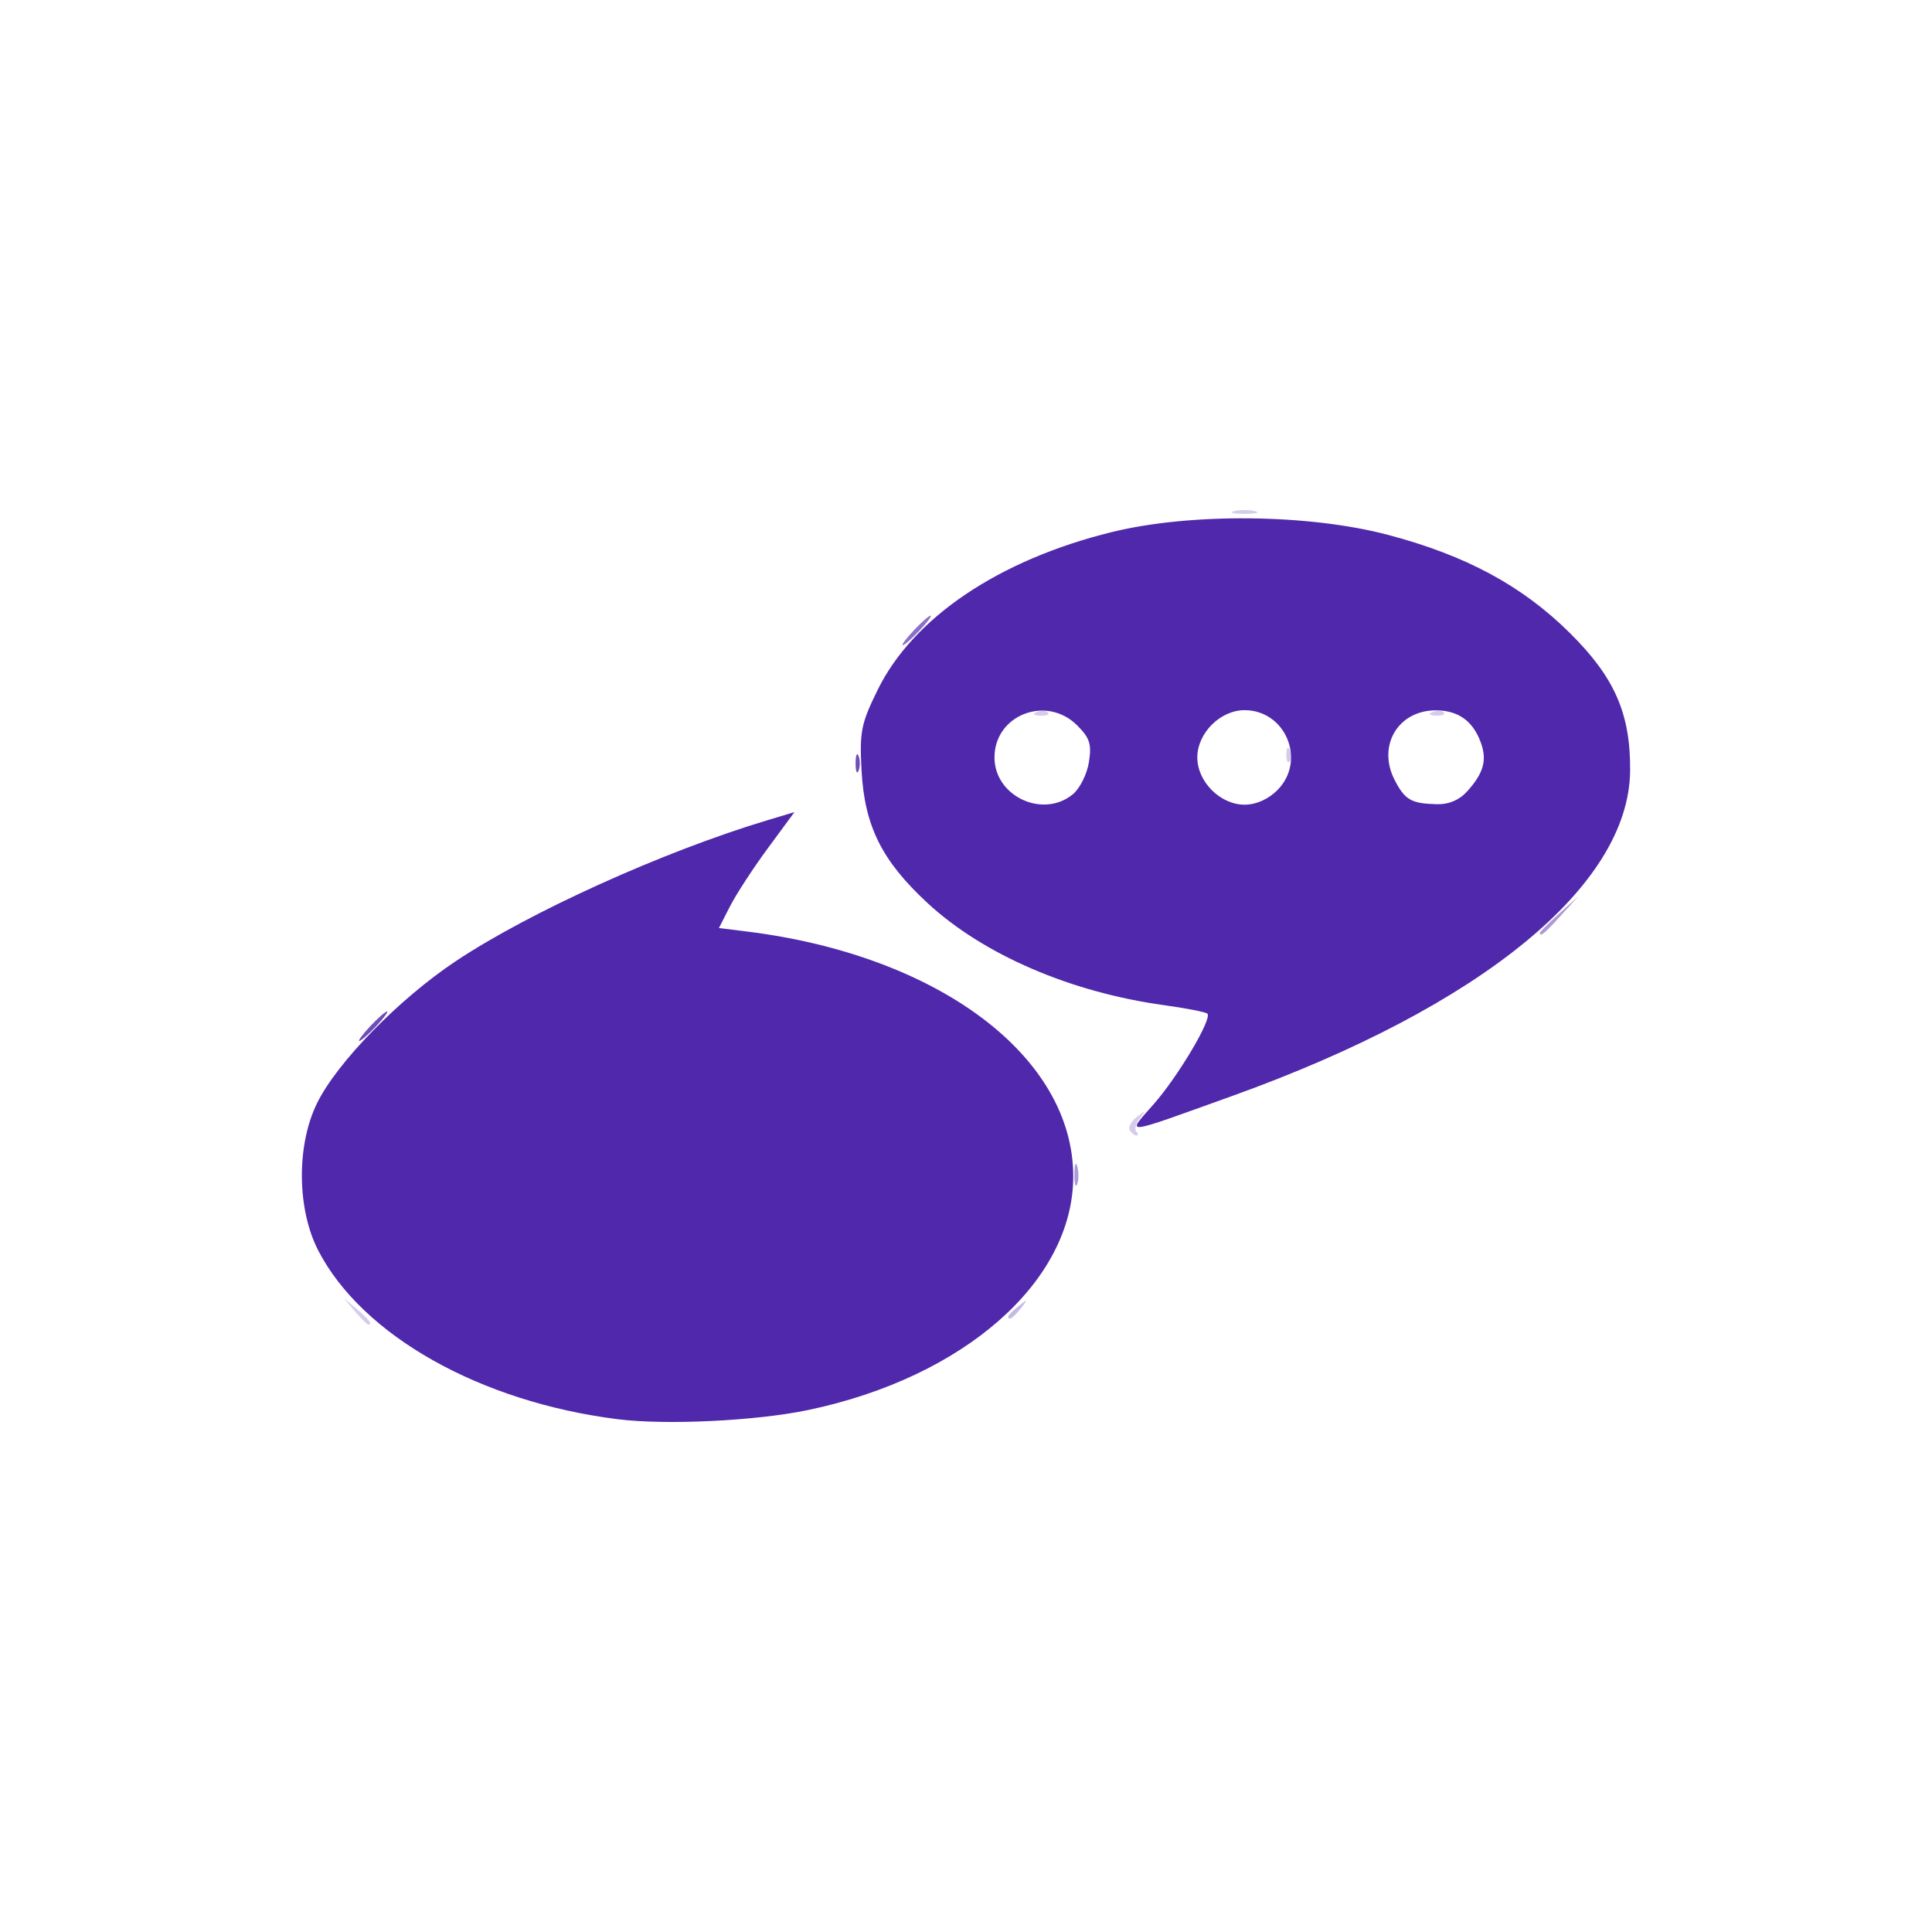 <svg width="192" height="192" viewBox="0 0 192 192" fill="none" xmlns="http://www.w3.org/2000/svg">
<path d="M35.271 130.312L34.152 128.991L35.473 130.109C36.715 131.16 37.062 131.633 36.592 131.633C36.48 131.633 35.886 131.038 35.271 130.312ZM112.276 112.325C112.099 112.039 112.414 111.445 112.975 111.005C113.877 110.297 113.911 110.313 113.267 111.139C112.867 111.653 112.712 112.247 112.925 112.46C113.137 112.672 113.151 112.846 112.954 112.846C112.758 112.846 112.453 112.612 112.276 112.325ZM127.839 74.93C127.867 74.246 128.006 74.107 128.194 74.575C128.363 74.999 128.342 75.505 128.147 75.701C127.952 75.896 127.814 75.549 127.839 74.93ZM103.025 70.762C103.449 70.592 103.955 70.613 104.15 70.808C104.345 71.003 103.999 71.142 103.38 71.116C102.696 71.088 102.557 70.949 103.025 70.762ZM142.36 70.762C142.784 70.592 143.29 70.613 143.485 70.808C143.68 71.003 143.333 71.142 142.714 71.116C142.031 71.088 141.891 70.949 142.36 70.762ZM122.656 50.797C123.221 50.65 124.145 50.65 124.71 50.797C125.276 50.945 124.813 51.066 123.683 51.066C122.553 51.066 122.091 50.945 122.656 50.797Z" fill="#D5CBEA"/>
<path d="M100.199 130.824C100.199 130.702 100.662 130.239 101.227 129.796C102.158 129.066 102.179 129.087 101.448 130.018C100.681 130.996 100.199 131.307 100.199 130.824Z" fill="#C6B9E3"/>
<path d="M106.772 116.661C106.784 115.693 106.916 115.368 107.065 115.939C107.214 116.51 107.204 117.303 107.043 117.7C106.882 118.097 106.76 117.63 106.772 116.661ZM153.038 92.701C153.038 92.6 153.896 91.741 154.946 90.793L156.854 89.068L155.129 90.976C153.522 92.755 153.038 93.154 153.038 92.701Z" fill="#AC99D7"/>
<path d="M90.807 62.65C91.565 61.843 92.317 61.183 92.479 61.183C92.64 61.183 92.152 61.843 91.394 62.65C90.635 63.458 89.883 64.118 89.721 64.118C89.56 64.118 90.048 63.458 90.807 62.65Z" fill="#8A70C7"/>
<path d="M36.794 101.985C37.553 101.177 38.305 100.517 38.467 100.517C38.628 100.517 38.14 101.177 37.382 101.985C36.623 102.792 35.87 103.452 35.709 103.452C35.548 103.452 36.036 102.792 36.794 101.985ZM85.028 75.859C85.028 75.052 85.162 74.722 85.324 75.125C85.487 75.529 85.487 76.189 85.324 76.593C85.161 76.997 85.028 76.666 85.028 75.859Z" fill="#6E4DBA"/>
<path d="M61.378 141.039C47.721 139.322 36.012 132.73 31.637 124.294C29.508 120.189 29.449 113.837 31.5 109.649C33.498 105.57 39.65 99.274 45.334 95.493C52.638 90.633 65.925 84.625 76.22 81.527L78.953 80.705L76.305 84.3C74.849 86.277 73.159 88.87 72.551 90.061L71.445 92.228L74.227 92.573C93.253 94.93 106.658 104.986 106.658 116.904C106.658 127.336 95.833 136.876 80.307 140.128C75.129 141.212 66.18 141.643 61.378 141.039ZM114.633 109.755C117.077 106.978 120.487 101.235 119.988 100.736C119.829 100.577 117.887 100.197 115.673 99.891C106.377 98.609 97.708 94.864 92.171 89.739C87.628 85.532 85.916 82.089 85.62 76.563C85.414 72.696 85.572 71.911 87.232 68.537C90.759 61.374 99.271 55.64 110.474 52.881C118.294 50.955 130.019 51.069 137.914 53.148C145.685 55.194 151.277 58.212 156.027 62.922C160.472 67.329 162.052 70.949 161.999 76.601C161.891 88.013 147.223 100.009 122.509 108.896C111.336 112.914 111.907 112.852 114.633 109.755ZM106.611 78.942C107.302 78.377 108.023 76.943 108.213 75.756C108.501 73.958 108.307 73.346 107.048 72.087C104.001 69.04 98.83 71.044 98.83 75.273C98.83 79.12 103.625 81.382 106.611 78.942ZM126.939 78.528C129.851 75.616 127.788 70.576 123.683 70.576C121.27 70.576 118.987 72.859 118.987 75.273C118.987 77.686 121.27 79.969 123.683 79.969C124.827 79.969 126.031 79.437 126.939 78.528ZM145.803 78.648C147.47 76.797 147.814 75.508 147.127 73.701C146.339 71.628 144.914 70.617 142.748 70.594C138.955 70.555 136.834 74.102 138.604 77.525C139.628 79.505 140.245 79.857 142.808 79.923C143.979 79.953 145.032 79.505 145.803 78.648Z" fill="#5028AC"/>
</svg>
